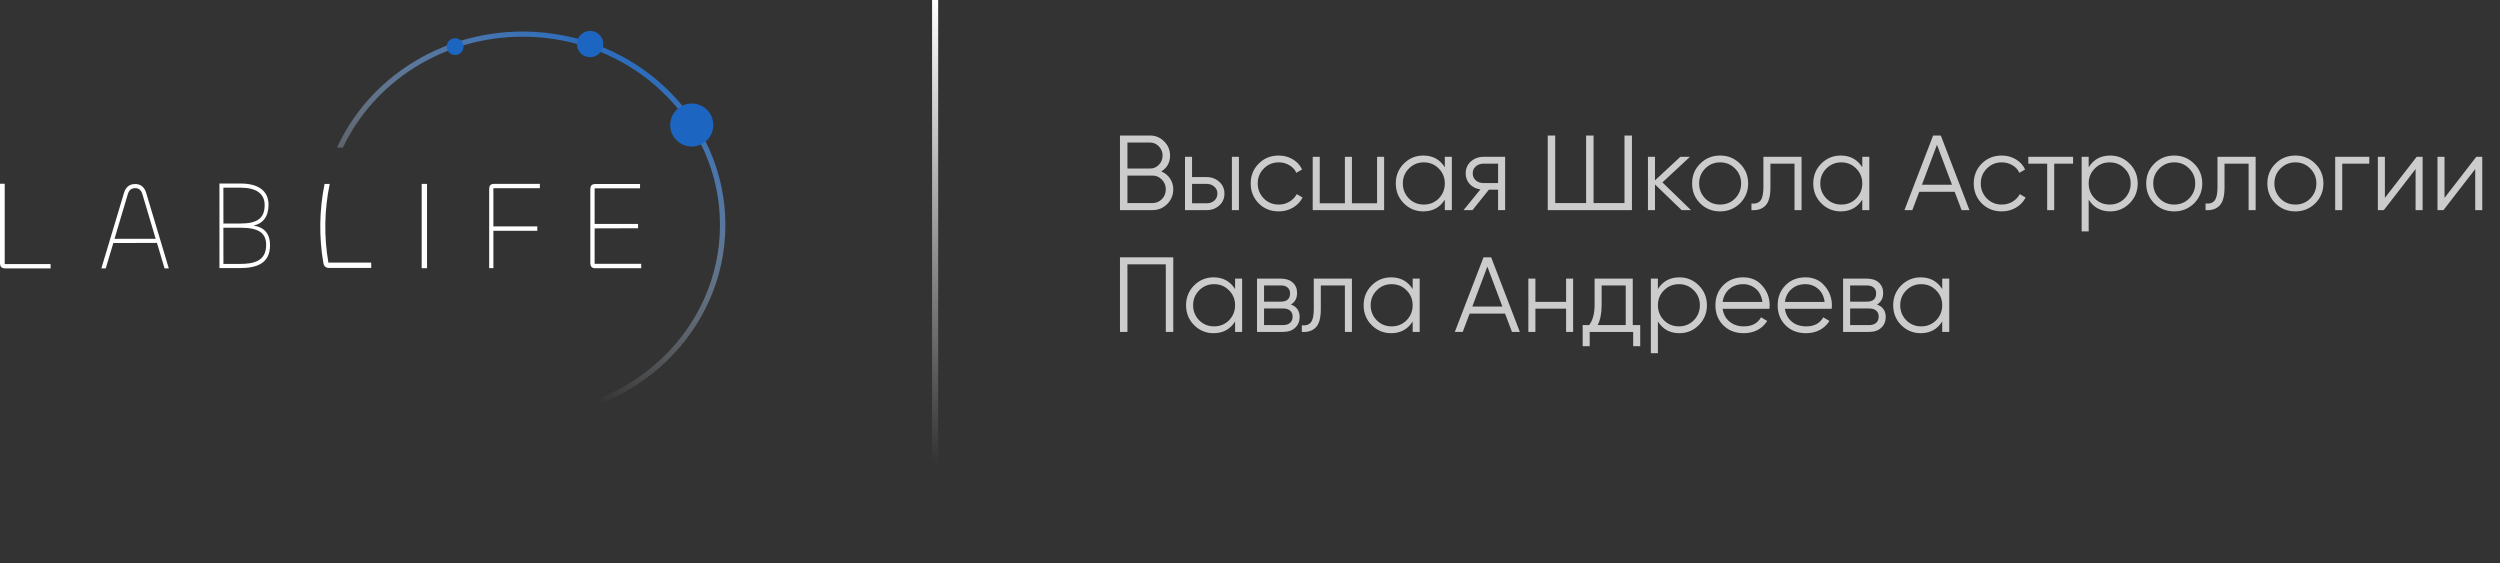 <?xml version="1.0" encoding="UTF-8"?> <svg xmlns="http://www.w3.org/2000/svg" width="821" height="185" viewBox="0 0 821 185" fill="none"><rect x="0" y="0" width="821" height="185" fill="#333333" stroke="none"/> <g clip-path="url(#clip0_3_659)"> <path d="M1.547 86.723H16.615V88.143H1.802C0.422 88.143 0 87.476 0 86.384V60.334H1.547V86.723Z" fill="white"></path> <path d="M40.727 63.345C41.309 61.374 42.594 60.432 44.386 60.432C46.138 60.432 47.423 61.374 48.005 63.345L55.438 88.143H54.037L51.548 79.769L37.215 79.811L34.723 88.143H33.284L40.727 63.345ZM37.612 78.415H51.12L46.76 63.757C46.36 62.451 45.631 61.788 44.386 61.788C43.141 61.788 42.362 62.443 41.972 63.757L37.612 78.415Z" fill="white"></path> <path d="M72.065 88.036V60.274H79.099C84.724 60.274 88.186 62.611 88.186 67.239C88.186 71.157 86.346 73.41 83.271 74.077C86.77 74.618 88.676 76.704 88.676 80.54C88.68 86.706 84.01 88.036 78.771 88.036H72.065ZM73.372 73.402H78.957C84.614 73.402 86.912 71.605 86.912 67.314C86.912 63.478 83.939 61.64 79.135 61.64H73.358L73.372 73.402ZM73.372 86.668H78.813C83.197 86.668 87.405 85.835 87.405 80.454C87.405 76.412 84.822 74.784 78.955 74.784H73.358L73.372 86.668Z" fill="white"></path> <path d="M121.91 86.237H107.845C106.358 77.673 106.506 68.905 108.284 60.395H106.59C104.858 68.94 104.719 77.73 106.18 86.325H106.22C106.226 86.761 106.401 87.178 106.706 87.488C107.013 87.799 107.427 87.981 107.863 87.995H121.91V86.237Z" fill="white"></path> <path d="M140.236 60.388V88.075H138.475V60.388H140.236Z" fill="white"></path> <path d="M160.643 88.051V62.133C160.643 61.053 160.993 60.388 162.262 60.388H177.29V61.8H162.03V74.344H176.443V75.798H162.03V88.051H160.643Z" fill="white"></path> <path d="M195.5 88.085C194.243 88.085 193.861 87.422 193.861 86.342V62.175C193.861 61.097 194.243 60.43 195.5 60.43H210.19V61.842H195.276V73.545H209.537V74.956L195.276 74.998V86.625H210.568V88.079L195.5 88.085Z" fill="white"></path> <path d="M171.677 10.357C144.392 10.357 120.943 26.032 110.676 48.458H112.618C122.77 26.992 145.395 12.051 171.677 12.051C207.445 12.051 236.441 39.725 236.441 73.861C236.441 107.998 207.445 135.671 171.677 135.671C145.395 135.671 122.77 120.73 112.623 99.262H110.682C120.943 121.691 144.392 137.367 171.677 137.367C208.426 137.367 238.215 108.933 238.215 73.855C238.215 38.778 208.426 10.357 171.677 10.357Z" fill="url(#paint0_linear_3_659)"></path> <path d="M227.177 48.119C228.578 48.119 229.948 47.704 231.113 46.927C232.278 46.151 233.186 45.047 233.722 43.755C234.258 42.464 234.398 41.043 234.125 39.672C233.851 38.301 233.177 37.041 232.186 36.053C231.195 35.064 229.933 34.391 228.559 34.118C227.185 33.846 225.76 33.986 224.466 34.52C223.171 35.055 222.065 35.961 221.286 37.124C220.508 38.286 220.092 39.653 220.092 41.051C220.092 41.979 220.275 42.898 220.632 43.755C220.988 44.613 221.51 45.392 222.167 46.049C222.825 46.705 223.606 47.225 224.466 47.581C225.325 47.936 226.246 48.119 227.177 48.119Z" fill="#1C66C1"></path> <path d="M193.789 18.782C194.645 18.782 195.482 18.528 196.194 18.053C196.907 17.579 197.461 16.904 197.789 16.114C198.117 15.325 198.202 14.456 198.035 13.618C197.868 12.78 197.455 12.01 196.85 11.406C196.244 10.802 195.472 10.391 194.632 10.224C193.792 10.058 192.921 10.144 192.13 10.471C191.339 10.798 190.663 11.352 190.188 12.063C189.712 12.774 189.458 13.609 189.459 14.464C189.459 15.031 189.571 15.592 189.788 16.116C190.006 16.64 190.325 17.117 190.727 17.518C191.129 17.919 191.606 18.237 192.132 18.453C192.657 18.67 193.22 18.782 193.789 18.782Z" fill="#1C66C1"></path> <path d="M149.454 18.059C150 18.059 150.533 17.898 150.987 17.596C151.44 17.294 151.794 16.865 152.003 16.363C152.212 15.86 152.267 15.307 152.16 14.774C152.054 14.24 151.792 13.75 151.407 13.365C151.021 12.98 150.53 12.718 149.995 12.612C149.46 12.505 148.906 12.56 148.402 12.768C147.898 12.976 147.468 13.328 147.165 13.781C146.862 14.233 146.7 14.765 146.7 15.309C146.7 16.038 146.99 16.737 147.507 17.253C148.023 17.768 148.724 18.058 149.454 18.059Z" fill="#1C66C1"></path> </g> <path d="M381.38 56.295C382.593 56.808 383.55 57.59 384.25 58.64C384.95 59.69 385.3 60.868 385.3 62.175C385.3 64.065 384.635 65.675 383.305 67.005C381.975 68.335 380.365 69 378.475 69H367.8V44.5H377.67C379.467 44.5 381.018 45.153 382.325 46.46C383.608 47.743 384.25 49.283 384.25 51.08C384.25 53.367 383.293 55.105 381.38 56.295ZM377.67 46.81H370.25V55.35H377.67C378.79 55.35 379.758 54.942 380.575 54.125C381.392 53.262 381.8 52.247 381.8 51.08C381.8 49.937 381.392 48.933 380.575 48.07C379.758 47.23 378.79 46.81 377.67 46.81ZM370.25 66.69H378.475C379.688 66.69 380.715 66.258 381.555 65.395C382.418 64.532 382.85 63.458 382.85 62.175C382.85 60.915 382.418 59.853 381.555 58.99C380.715 58.103 379.688 57.66 378.475 57.66H370.25V66.69ZM391.464 58.15H396.259C397.869 58.15 399.246 58.663 400.389 59.69C401.532 60.693 402.104 61.988 402.104 63.575C402.104 65.185 401.532 66.492 400.389 67.495C399.292 68.498 397.916 69 396.259 69H389.154V51.5H391.464V58.15ZM404.554 69V51.5H406.864V69H404.554ZM391.464 66.76H396.259C397.262 66.76 398.102 66.468 398.779 65.885C399.456 65.278 399.794 64.508 399.794 63.575C399.794 62.642 399.456 61.883 398.779 61.3C398.102 60.693 397.262 60.39 396.259 60.39H391.464V66.76ZM419.936 69.42C417.299 69.42 415.106 68.545 413.356 66.795C411.606 64.998 410.731 62.817 410.731 60.25C410.731 57.66 411.606 55.49 413.356 53.74C415.106 51.967 417.299 51.08 419.936 51.08C421.663 51.08 423.214 51.5 424.591 52.34C425.968 53.157 426.971 54.265 427.601 55.665L425.711 56.75C425.244 55.7 424.486 54.872 423.436 54.265C422.409 53.635 421.243 53.32 419.936 53.32C417.999 53.32 416.366 53.997 415.036 55.35C413.706 56.68 413.041 58.313 413.041 60.25C413.041 62.163 413.706 63.808 415.036 65.185C416.366 66.515 417.999 67.18 419.936 67.18C421.219 67.18 422.374 66.877 423.401 66.27C424.451 65.663 425.268 64.823 425.851 63.75L427.776 64.87C427.053 66.27 425.991 67.378 424.591 68.195C423.191 69.012 421.639 69.42 419.936 69.42ZM452.233 66.76V51.5H454.543V69H431.093V51.5H433.403V66.76H441.663V51.5H443.973V66.76H452.233ZM474.478 54.93V51.5H476.788V69H474.478V65.57C472.868 68.137 470.511 69.42 467.408 69.42C464.911 69.42 462.776 68.533 461.003 66.76C459.253 64.987 458.378 62.817 458.378 60.25C458.378 57.683 459.253 55.513 461.003 53.74C462.776 51.967 464.911 51.08 467.408 51.08C470.511 51.08 472.868 52.363 474.478 54.93ZM462.683 65.185C464.013 66.515 465.646 67.18 467.583 67.18C469.519 67.18 471.153 66.515 472.483 65.185C473.813 63.808 474.478 62.163 474.478 60.25C474.478 58.313 473.813 56.68 472.483 55.35C471.153 53.997 469.519 53.32 467.583 53.32C465.646 53.32 464.013 53.997 462.683 55.35C461.353 56.68 460.688 58.313 460.688 60.25C460.688 62.163 461.353 63.808 462.683 65.185ZM487.174 51.5H494.279V69H491.969V62.28H488.959L483.569 69H480.629L486.159 62.21C484.735 62 483.569 61.417 482.659 60.46C481.772 59.48 481.329 58.302 481.329 56.925C481.329 55.362 481.889 54.067 483.009 53.04C484.175 52.013 485.564 51.5 487.174 51.5ZM487.174 60.11H491.969V53.74H487.174C486.17 53.74 485.33 54.043 484.654 54.65C483.977 55.233 483.639 55.992 483.639 56.925C483.639 57.858 483.977 58.628 484.654 59.235C485.33 59.818 486.17 60.11 487.174 60.11ZM533.479 66.69V44.5H535.929V69H508.279V44.5H510.729V66.69H520.879V44.5H523.329V66.69H533.479ZM545.945 59.9L555.325 69H552.245L543.495 60.565V69H541.185V51.5H543.495V59.235L551.825 51.5H554.975L545.945 59.9ZM571.402 66.795C569.605 68.545 567.435 69.42 564.892 69.42C562.302 69.42 560.12 68.545 558.347 66.795C556.574 65.022 555.687 62.84 555.687 60.25C555.687 57.66 556.574 55.49 558.347 53.74C560.12 51.967 562.302 51.08 564.892 51.08C567.459 51.08 569.629 51.967 571.402 53.74C573.199 55.49 574.097 57.66 574.097 60.25C574.097 62.817 573.199 64.998 571.402 66.795ZM559.992 65.185C561.322 66.515 562.955 67.18 564.892 67.18C566.829 67.18 568.462 66.515 569.792 65.185C571.122 63.808 571.787 62.163 571.787 60.25C571.787 58.313 571.122 56.68 569.792 55.35C568.462 53.997 566.829 53.32 564.892 53.32C562.955 53.32 561.322 53.997 559.992 55.35C558.662 56.68 557.997 58.313 557.997 60.25C557.997 62.163 558.662 63.808 559.992 65.185ZM579.099 51.5H591.629V69H589.319V53.74H581.409V61.545C581.409 64.462 580.849 66.468 579.729 67.565C578.632 68.662 577.116 69.14 575.179 69V66.83C576.532 66.97 577.524 66.643 578.154 65.85C578.784 65.057 579.099 63.622 579.099 61.545V51.5ZM611.572 54.93V51.5H613.882V69H611.572V65.57C609.962 68.137 607.606 69.42 604.502 69.42C602.006 69.42 599.871 68.533 598.097 66.76C596.347 64.987 595.472 62.817 595.472 60.25C595.472 57.683 596.347 55.513 598.097 53.74C599.871 51.967 602.006 51.08 604.502 51.08C607.606 51.08 609.962 52.363 611.572 54.93ZM599.777 65.185C601.107 66.515 602.741 67.18 604.677 67.18C606.614 67.18 608.247 66.515 609.577 65.185C610.907 63.808 611.572 62.163 611.572 60.25C611.572 58.313 610.907 56.68 609.577 55.35C608.247 53.997 606.614 53.32 604.677 53.32C602.741 53.32 601.107 53.997 599.777 55.35C598.447 56.68 597.782 58.313 597.782 60.25C597.782 62.163 598.447 63.808 599.777 65.185ZM646.773 69H644.183L641.908 62.98H630.288L628.013 69H625.423L634.838 44.5H637.358L646.773 69ZM636.098 47.545L631.163 60.67H641.033L636.098 47.545ZM657.382 69.42C654.746 69.42 652.552 68.545 650.802 66.795C649.052 64.998 648.177 62.817 648.177 60.25C648.177 57.66 649.052 55.49 650.802 53.74C652.552 51.967 654.746 51.08 657.382 51.08C659.109 51.08 660.661 51.5 662.037 52.34C663.414 53.157 664.417 54.265 665.047 55.665L663.157 56.75C662.691 55.7 661.932 54.872 660.882 54.265C659.856 53.635 658.689 53.32 657.382 53.32C655.446 53.32 653.812 53.997 652.482 55.35C651.152 56.68 650.487 58.313 650.487 60.25C650.487 62.163 651.152 63.808 652.482 65.185C653.812 66.515 655.446 67.18 657.382 67.18C658.666 67.18 659.821 66.877 660.847 66.27C661.897 65.663 662.714 64.823 663.297 63.75L665.222 64.87C664.499 66.27 663.437 67.378 662.037 68.195C660.637 69.012 659.086 69.42 657.382 69.42ZM666.097 51.5H680.797V53.74H674.602V69H672.292V53.74H666.097V51.5ZM692.992 51.08C695.489 51.08 697.612 51.967 699.362 53.74C701.135 55.513 702.022 57.683 702.022 60.25C702.022 62.817 701.135 64.987 699.362 66.76C697.612 68.533 695.489 69.42 692.992 69.42C689.889 69.42 687.532 68.137 685.922 65.57V76H683.612V51.5H685.922V54.93C687.532 52.363 689.889 51.08 692.992 51.08ZM687.917 65.185C689.247 66.515 690.88 67.18 692.817 67.18C694.754 67.18 696.387 66.515 697.717 65.185C699.047 63.808 699.712 62.163 699.712 60.25C699.712 58.313 699.047 56.68 697.717 55.35C696.387 53.997 694.754 53.32 692.817 53.32C690.88 53.32 689.247 53.997 687.917 55.35C686.587 56.68 685.922 58.313 685.922 60.25C685.922 62.163 686.587 63.808 687.917 65.185ZM720.528 66.795C718.731 68.545 716.561 69.42 714.018 69.42C711.428 69.42 709.246 68.545 707.473 66.795C705.7 65.022 704.813 62.84 704.813 60.25C704.813 57.66 705.7 55.49 707.473 53.74C709.246 51.967 711.428 51.08 714.018 51.08C716.585 51.08 718.755 51.967 720.528 53.74C722.325 55.49 723.223 57.66 723.223 60.25C723.223 62.817 722.325 64.998 720.528 66.795ZM709.118 65.185C710.448 66.515 712.081 67.18 714.018 67.18C715.955 67.18 717.588 66.515 718.918 65.185C720.248 63.808 720.913 62.163 720.913 60.25C720.913 58.313 720.248 56.68 718.918 55.35C717.588 53.997 715.955 53.32 714.018 53.32C712.081 53.32 710.448 53.997 709.118 55.35C707.788 56.68 707.123 58.313 707.123 60.25C707.123 62.163 707.788 63.808 709.118 65.185ZM728.225 51.5H740.755V69H738.445V53.74H730.535V61.545C730.535 64.462 729.975 66.468 728.855 67.565C727.758 68.662 726.242 69.14 724.305 69V66.83C725.658 66.97 726.65 66.643 727.28 65.85C727.91 65.057 728.225 63.622 728.225 61.545V51.5ZM760.313 66.795C758.517 68.545 756.347 69.42 753.803 69.42C751.213 69.42 749.032 68.545 747.258 66.795C745.485 65.022 744.598 62.84 744.598 60.25C744.598 57.66 745.485 55.49 747.258 53.74C749.032 51.967 751.213 51.08 753.803 51.08C756.37 51.08 758.54 51.967 760.313 53.74C762.11 55.49 763.008 57.66 763.008 60.25C763.008 62.817 762.11 64.998 760.313 66.795ZM748.903 65.185C750.233 66.515 751.867 67.18 753.803 67.18C755.74 67.18 757.373 66.515 758.703 65.185C760.033 63.808 760.698 62.163 760.698 60.25C760.698 58.313 760.033 56.68 758.703 55.35C757.373 53.997 755.74 53.32 753.803 53.32C751.867 53.32 750.233 53.997 748.903 55.35C747.573 56.68 746.908 58.313 746.908 60.25C746.908 62.163 747.573 63.808 748.903 65.185ZM766.874 51.5H778.074V53.74H769.184V69H766.874V51.5ZM783.198 64.975L793.628 51.5H795.588V69H793.278V55.525L782.848 69H780.888V51.5H783.198V64.975ZM802.782 64.975L813.212 51.5H815.172V69H812.862V55.525L802.432 69H800.472V51.5H802.782V64.975ZM367.8 84.5H385.3V109H382.85V86.81H370.25V109H367.8V84.5ZM405.605 94.93V91.5H407.915V109H405.605V105.57C403.995 108.137 401.639 109.42 398.535 109.42C396.039 109.42 393.904 108.533 392.13 106.76C390.38 104.987 389.505 102.817 389.505 100.25C389.505 97.683 390.38 95.513 392.13 93.74C393.904 91.967 396.039 91.08 398.535 91.08C401.639 91.08 403.995 92.363 405.605 94.93ZM393.81 105.185C395.14 106.515 396.774 107.18 398.71 107.18C400.647 107.18 402.28 106.515 403.61 105.185C404.94 103.808 405.605 102.163 405.605 100.25C405.605 98.313 404.94 96.68 403.61 95.35C402.28 93.997 400.647 93.32 398.71 93.32C396.774 93.32 395.14 93.997 393.81 95.35C392.48 96.68 391.815 98.313 391.815 100.25C391.815 102.163 392.48 103.808 393.81 105.185ZM423.936 100.005C425.85 100.705 426.806 102.07 426.806 104.1C426.806 105.547 426.316 106.725 425.336 107.635C424.38 108.545 423.038 109 421.311 109H412.806V91.5H420.611C422.291 91.5 423.598 91.932 424.531 92.795C425.488 93.658 425.966 94.79 425.966 96.19C425.966 97.94 425.29 99.212 423.936 100.005ZM420.611 93.74H415.116V99.06H420.611C422.641 99.06 423.656 98.15 423.656 96.33C423.656 95.513 423.388 94.883 422.851 94.44C422.338 93.973 421.591 93.74 420.611 93.74ZM415.116 106.76H421.311C422.338 106.76 423.12 106.515 423.656 106.025C424.216 105.535 424.496 104.847 424.496 103.96C424.496 103.12 424.216 102.467 423.656 102C423.12 101.533 422.338 101.3 421.311 101.3H415.116V106.76ZM431.443 91.5H443.973V109H441.663V93.74H433.753V101.545C433.753 104.462 433.193 106.468 432.073 107.565C430.976 108.662 429.46 109.14 427.523 109V106.83C428.876 106.97 429.868 106.643 430.498 105.85C431.128 105.057 431.443 103.622 431.443 101.545V91.5ZM463.916 94.93V91.5H466.226V109H463.916V105.57C462.306 108.137 459.949 109.42 456.846 109.42C454.349 109.42 452.214 108.533 450.441 106.76C448.691 104.987 447.816 102.817 447.816 100.25C447.816 97.683 448.691 95.513 450.441 93.74C452.214 91.967 454.349 91.08 456.846 91.08C459.949 91.08 462.306 92.363 463.916 94.93ZM452.121 105.185C453.451 106.515 455.084 107.18 457.021 107.18C458.958 107.18 460.591 106.515 461.921 105.185C463.251 103.808 463.916 102.163 463.916 100.25C463.916 98.313 463.251 96.68 461.921 95.35C460.591 93.997 458.958 93.32 457.021 93.32C455.084 93.32 453.451 93.997 452.121 95.35C450.791 96.68 450.126 98.313 450.126 100.25C450.126 102.163 450.791 103.808 452.121 105.185ZM499.117 109H496.527L494.252 102.98H482.632L480.357 109H477.767L487.182 84.5H489.702L499.117 109ZM488.442 87.545L483.507 100.67H493.377L488.442 87.545ZM514.303 99.13V91.5H516.613V109H514.303V101.37H504.223V109H501.913V91.5H504.223V99.13H514.303ZM536.198 91.5V106.76H538.648V113.69H536.338V109H522.058V113.69H519.748V106.76H521.883C523.073 105.173 523.668 102.968 523.668 100.145V91.5H536.198ZM524.683 106.76H533.888V93.74H525.978V100.145C525.978 102.852 525.546 105.057 524.683 106.76ZM551.522 91.08C554.019 91.08 556.142 91.967 557.892 93.74C559.666 95.513 560.552 97.683 560.552 100.25C560.552 102.817 559.666 104.987 557.892 106.76C556.142 108.533 554.019 109.42 551.522 109.42C548.419 109.42 546.062 108.137 544.452 105.57V116H542.142V91.5H544.452V94.93C546.062 92.363 548.419 91.08 551.522 91.08ZM546.447 105.185C547.777 106.515 549.411 107.18 551.347 107.18C553.284 107.18 554.917 106.515 556.247 105.185C557.577 103.808 558.242 102.163 558.242 100.25C558.242 98.313 557.577 96.68 556.247 95.35C554.917 93.997 553.284 93.32 551.347 93.32C549.411 93.32 547.777 93.997 546.447 95.35C545.117 96.68 544.452 98.313 544.452 100.25C544.452 102.163 545.117 103.808 546.447 105.185ZM572.478 91.08C575.092 91.08 577.18 92.002 578.743 93.845C580.353 95.665 581.158 97.823 581.158 100.32C581.158 100.437 581.135 100.798 581.088 101.405H565.723C565.957 103.155 566.703 104.555 567.963 105.605C569.223 106.655 570.798 107.18 572.688 107.18C575.348 107.18 577.227 106.188 578.323 104.205L580.353 105.395C579.583 106.655 578.522 107.647 577.168 108.37C575.838 109.07 574.333 109.42 572.653 109.42C569.9 109.42 567.66 108.557 565.933 106.83C564.207 105.103 563.343 102.91 563.343 100.25C563.343 97.613 564.195 95.432 565.898 93.705C567.602 91.955 569.795 91.08 572.478 91.08ZM572.478 93.32C570.658 93.32 569.13 93.857 567.893 94.93C566.68 96.003 565.957 97.415 565.723 99.165H578.778C578.522 97.298 577.81 95.863 576.643 94.86C575.43 93.833 574.042 93.32 572.478 93.32ZM592.918 91.08C595.531 91.08 597.619 92.002 599.183 93.845C600.793 95.665 601.598 97.823 601.598 100.32C601.598 100.437 601.574 100.798 601.528 101.405H586.163C586.396 103.155 587.143 104.555 588.403 105.605C589.663 106.655 591.238 107.18 593.128 107.18C595.788 107.18 597.666 106.188 598.763 104.205L600.793 105.395C600.023 106.655 598.961 107.647 597.608 108.37C596.278 109.07 594.773 109.42 593.093 109.42C590.339 109.42 588.099 108.557 586.373 106.83C584.646 105.103 583.783 102.91 583.783 100.25C583.783 97.613 584.634 95.432 586.338 93.705C588.041 91.955 590.234 91.08 592.918 91.08ZM592.918 93.32C591.098 93.32 589.569 93.857 588.333 94.93C587.119 96.003 586.396 97.415 586.163 99.165H599.218C598.961 97.298 598.249 95.863 597.083 94.86C595.869 93.833 594.481 93.32 592.918 93.32ZM616.402 100.005C618.316 100.705 619.272 102.07 619.272 104.1C619.272 105.547 618.782 106.725 617.802 107.635C616.846 108.545 615.504 109 613.777 109H605.272V91.5H613.077C614.757 91.5 616.064 91.932 616.997 92.795C617.954 93.658 618.432 94.79 618.432 96.19C618.432 97.94 617.756 99.212 616.402 100.005ZM613.077 93.74H607.582V99.06H613.077C615.107 99.06 616.122 98.15 616.122 96.33C616.122 95.513 615.854 94.883 615.317 94.44C614.804 93.973 614.057 93.74 613.077 93.74ZM607.582 106.76H613.777C614.804 106.76 615.586 106.515 616.122 106.025C616.682 105.535 616.962 104.847 616.962 103.96C616.962 103.12 616.682 102.467 616.122 102C615.586 101.533 614.804 101.3 613.777 101.3H607.582V106.76ZM637.822 94.93V91.5H640.132V109H637.822V105.57C636.212 108.137 633.856 109.42 630.752 109.42C628.256 109.42 626.121 108.533 624.347 106.76C622.597 104.987 621.722 102.817 621.722 100.25C621.722 97.683 622.597 95.513 624.347 93.74C626.121 91.967 628.256 91.08 630.752 91.08C633.856 91.08 636.212 92.363 637.822 94.93ZM626.027 105.185C627.357 106.515 628.991 107.18 630.927 107.18C632.864 107.18 634.497 106.515 635.827 105.185C637.157 103.808 637.822 102.163 637.822 100.25C637.822 98.313 637.157 96.68 635.827 95.35C634.497 93.997 632.864 93.32 630.927 93.32C628.991 93.32 627.357 93.997 626.027 95.35C624.697 96.68 624.032 98.313 624.032 100.25C624.032 102.163 624.697 103.808 626.027 105.185Z" fill="white" fill-opacity="0.75"></path> <line x1="307.095" x2="307.095" y2="184.384" stroke="url(#paint1_linear_3_659)" stroke-width="2"></line> <defs> <linearGradient id="paint0_linear_3_659" x1="202.677" y1="10.142" x2="151.08" y2="108.388" gradientUnits="userSpaceOnUse"> <stop stop-color="#1C66C1"></stop> <stop offset="1" stop-color="white" stop-opacity="0"></stop> </linearGradient> <linearGradient id="paint1_linear_3_659" x1="306.575" y1="-1.22049e-09" x2="306.575" y2="197.753" gradientUnits="userSpaceOnUse"> <stop stop-color="white"></stop> <stop offset="0.771" stop-color="white" stop-opacity="0"></stop> </linearGradient> <clipPath id="clip0_3_659"> <rect width="238.547" height="127.225" fill="white" transform="translate(0 10.142)"></rect> </clipPath> </defs> </svg> 